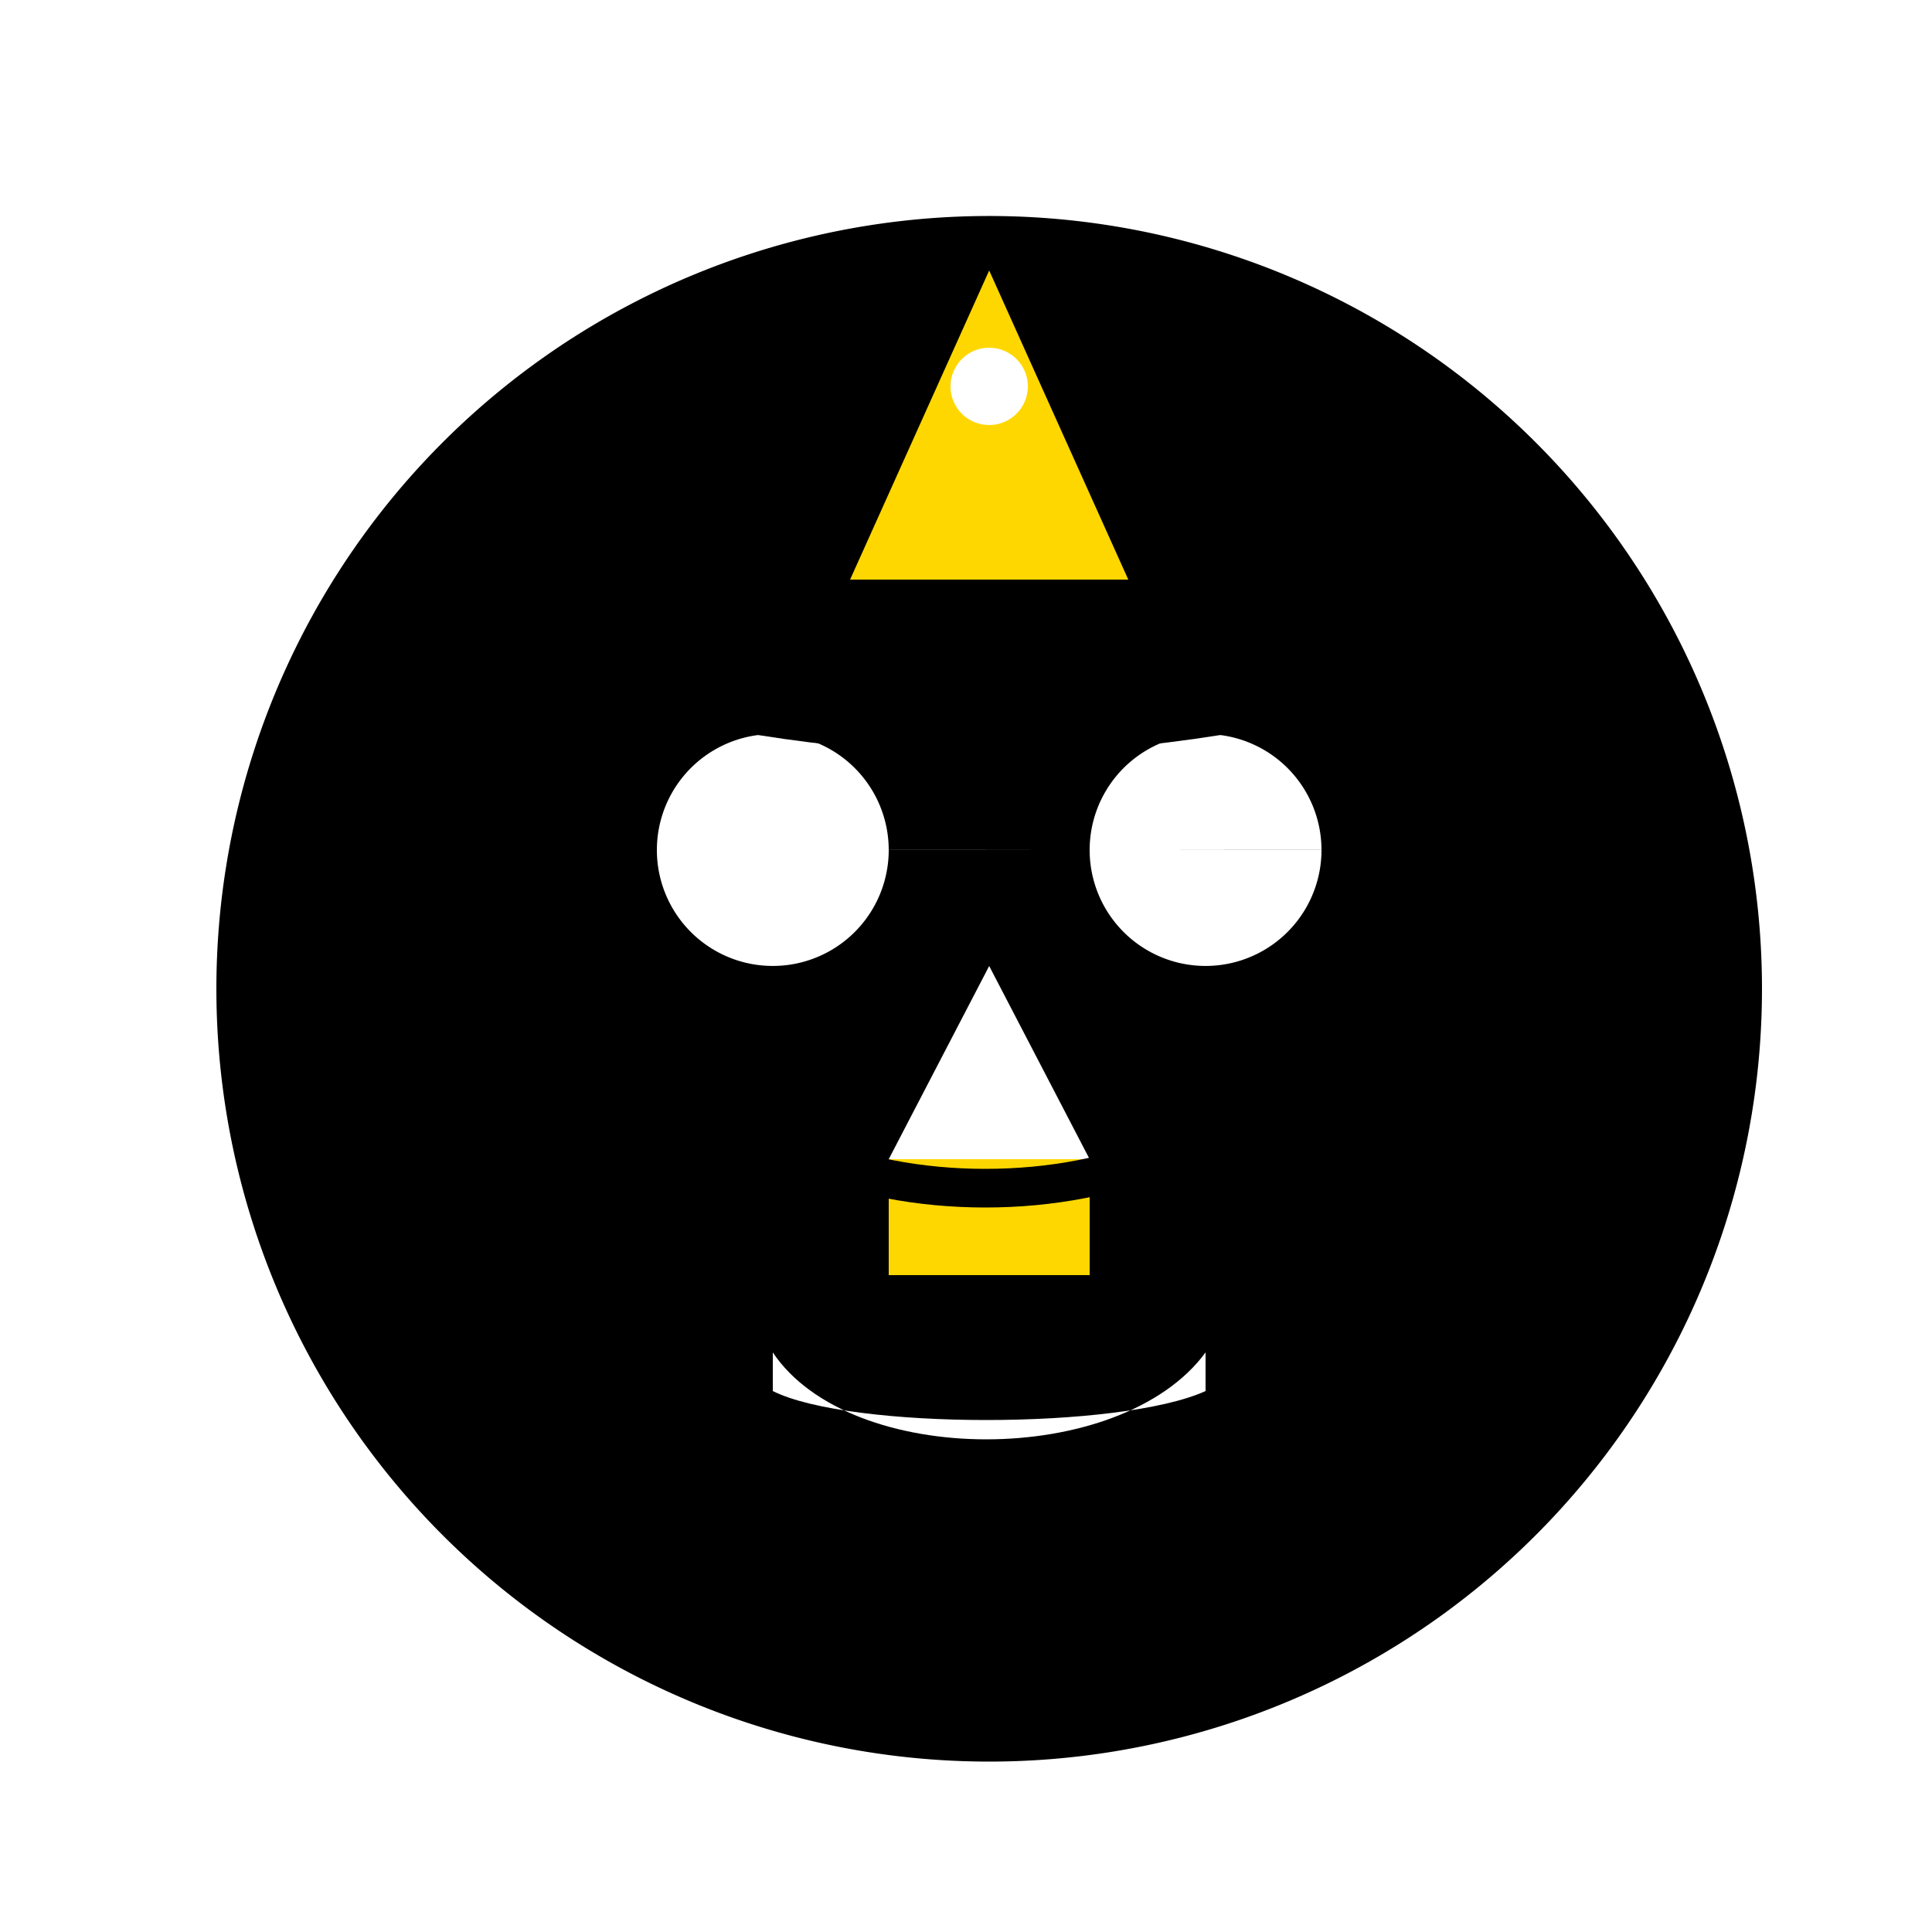 <!--

Generated by DrawGPT.
Free, open source, AI generated images in SVG, PNG, and HTML Canvas format.
https://drawgpt.ai

Created: 2023-09-26T21:39:35.312Z
Link: https://drawgpt.ai/prompt/63912/

-->
<svg xmlns="http://www.w3.org/2000/svg" xmlns:xlink="http://www.w3.org/1999/xlink" width="500" height="500"><defs/><g><rect fill="#ffffff" stroke="none" x="0" y="0" width="512" height="512"/><path fill="#000000" stroke="none" paint-order="stroke fill markers" d=" M 456 256 A 200 200 0 1 1 456 255.8"/><path fill="#ffffff" stroke="none" paint-order="stroke fill markers" d=" M 230 220 A 30 30 0 1 1 230 219.97 L 342 220 A 30 30 0 1 1 342 219.97"/><path fill="#ffffff" stroke="none" paint-order="stroke fill markers" d=" M 256 250 L 230 300 L 282 300"/><path fill="#ffffff" stroke="none" paint-order="stroke fill markers" d=" M 200 350 C 220 380 290 380 312 350 L 312 360 C 290 370 220 370 200 360 L 200 350"/><path fill="#ffd700" stroke="none" paint-order="stroke fill markers" d=" M 230 300 L 282 300 L 282 330 L 230 330 L 230 300 Z"/><path fill="none" stroke="#000000" paint-order="fill stroke markers" d=" M 180 270 C 195 320 315 320 330 270" stroke-miterlimit="10" stroke-width="10" stroke-dasharray=""/><path fill="#000000" stroke="none" paint-order="stroke fill markers" d=" M 150 120 Q 256 50 362 120 Q 412 100 362 180 Q 256 210 150 180"/><path fill="#ffd700" stroke="none" paint-order="stroke fill markers" d=" M 256 70 L 220 150 L 292 150 L 256 70"/><path fill="#ffffff" stroke="none" paint-order="stroke fill markers" d=" M 266 100 A 10 10 0 1 1 266 99.99"/></g></svg>